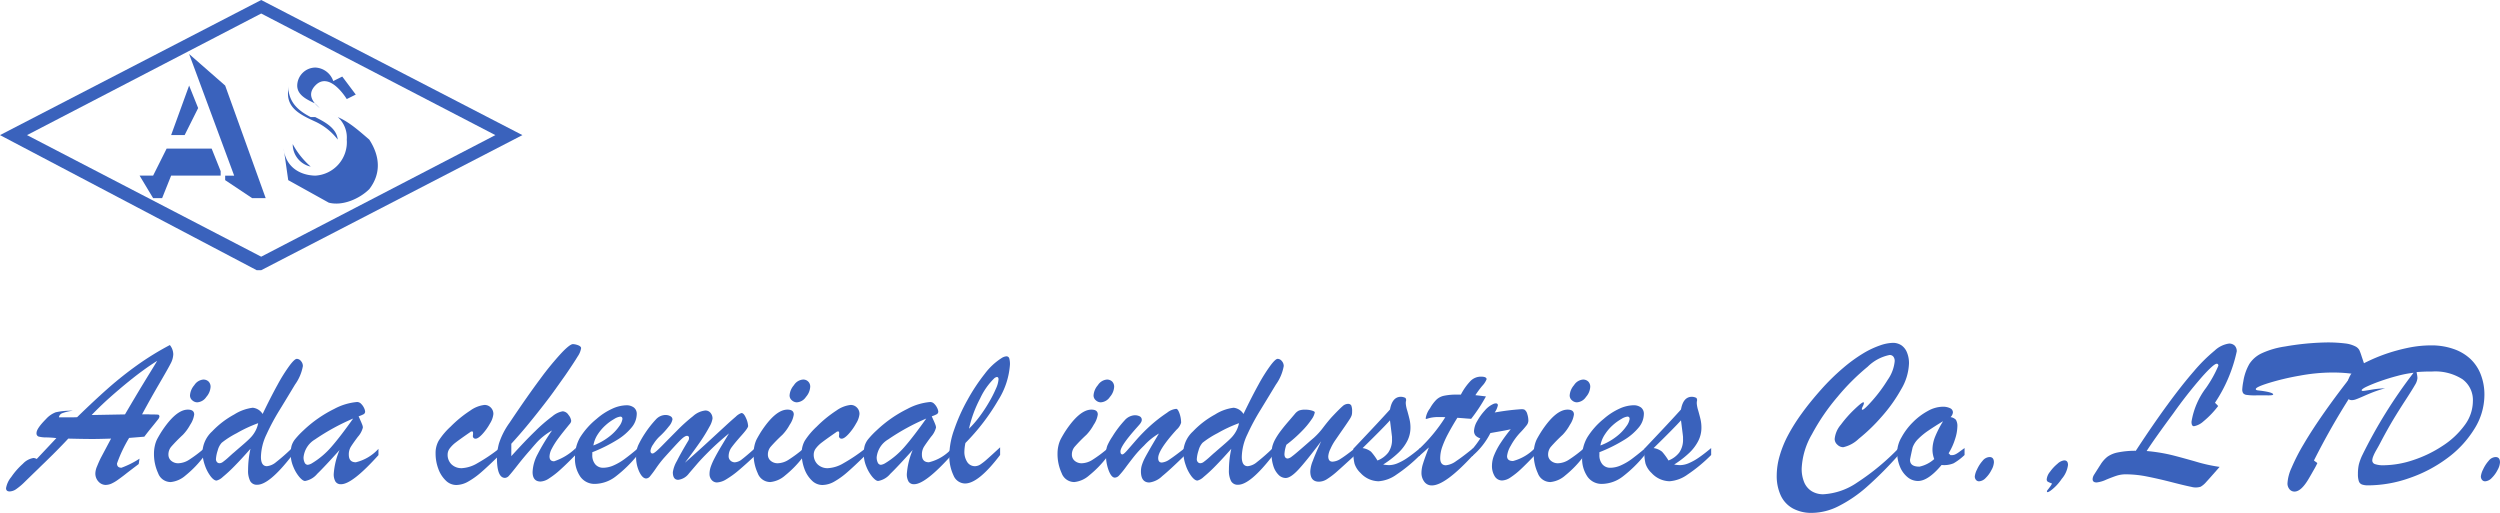 <svg xmlns="http://www.w3.org/2000/svg" width="593.341" height="121.727" viewBox="0 0 593.341 121.727">
  <g id="グループ_3481" data-name="グループ 3481" transform="translate(-62.5 -10526.07)">
    <g id="グループ_3485" data-name="グループ 3485" transform="translate(62.961 10604.543)">
      <g id="グループ_3486" data-name="グループ 3486" transform="translate(-435.633 -99.893)">
        <path id="パス_2057" data-name="パス 2057" d="M249.44,75.331q-2.943.093-4.319.093-2.109,0-5.836-.093-.782.852-1.915,2.011c-.753.78-1.464,1.492-2.135,2.149s-1.245,1.231-1.727,1.692-.881.846-1.19,1.159q-2.721,2.634-3.543,3.444a14.316,14.316,0,0,1-1.731,1.449,2.936,2.936,0,0,1-1.663.638c-.576,0-.863-.259-.863-.782a5.683,5.683,0,0,1,1.229-2.633,17.043,17.043,0,0,1,2.769-3.154,4.393,4.393,0,0,1,2.528-1.373,2,2,0,0,1,.758.237l4.661-4.955a22.336,22.336,0,0,0-2.308-.161,7.306,7.306,0,0,1-1.915-.208.784.784,0,0,1-.488-.844q0-1.053,2.258-3.32a5.924,5.924,0,0,1,2.3-1.595,16.633,16.633,0,0,1,4.117-.368,10.153,10.153,0,0,0-2.538.574,1.221,1.221,0,0,0-.821.994h2.88c.646,0,1.126-.019,1.437-.033q4.023-3.917,7.31-6.828a87.017,87.017,0,0,1,6.929-5.509,67.6,67.6,0,0,1,7.771-4.788,3.571,3.571,0,0,1,.813,2.205,5.047,5.047,0,0,1-.638,2.209q-.639,1.251-2.656,4.7t-4.111,7.325h1.138c.3,0,.638.021.957.035.931,0,1.5.019,1.705.045s.319.2.319.492a1.626,1.626,0,0,1-.383.7c-.253.319-.7.893-1.338,1.669s-1.26,1.562-1.865,2.369l-3.609.294a32.532,32.532,0,0,0-2.874,6.065c0,.671.356,1.009,1.06,1.009A21.031,21.031,0,0,0,256.2,80.09l-.2,1.278c-1.338,1.015-2.378,1.8-3.115,2.384s-1.39,1.054-1.935,1.441a8.673,8.673,0,0,1-1.493.854,3.537,3.537,0,0,1-1.357.278,2.328,2.328,0,0,1-1.6-.743,2.788,2.788,0,0,1-.782-2.114,4.652,4.652,0,0,1,.418-1.6q.411-1.035.891-1.991c.333-.622,1.134-2.135,2.417-4.549m-4.617-5.593,7.92-.146c.932-1.6,1.688-2.874,2.271-3.856s1.219-2.054,1.915-3.193,1.3-2.135,1.795-2.933,1.052-1.715,1.659-2.73q-1.765,1.108-3.6,2.454t-4.15,3.253q-2.3,1.916-4.09,3.537t-3.714,3.613Z" transform="translate(212.089 50.185)" fill="#3a62bc"/>
        <path id="パス_2058" data-name="パス 2058" d="M254.5,73.665v1.789a24.874,24.874,0,0,1-4.44,4.646,6.248,6.248,0,0,1-3.512,1.564,3.167,3.167,0,0,1-2.995-2.11,10.813,10.813,0,0,1-.982-4.619,8.226,8.226,0,0,1,.194-1.826,7.03,7.03,0,0,1,.463-1.437c.179-.375.513-.957,1.005-1.772q3.492-5.426,6.384-5.426c1,0,1.5.389,1.5,1.155a5.822,5.822,0,0,1-.957,2.448,10.817,10.817,0,0,1-1.733,2.38,37.947,37.947,0,0,0-2.794,2.855A2.849,2.849,0,0,0,246,75.15a1.87,1.87,0,0,0,.661,1.466,2.509,2.509,0,0,0,1.719.587,5.02,5.02,0,0,0,2.555-.846,31.2,31.2,0,0,0,3.568-2.693m-1.667-10.921a1.76,1.76,0,0,1-1.165-.469,1.488,1.488,0,0,1-.552-1.184,4.116,4.116,0,0,1,1.027-2.421,2.818,2.818,0,0,1,2.139-1.33,1.76,1.76,0,0,1,1.223.453A1.729,1.729,0,0,1,256,59.115a3.96,3.96,0,0,1-1.009,2.349,2.784,2.784,0,0,1-2.155,1.28" transform="translate(229.146 54.164)" fill="#3a62bc"/>
        <path id="パス_2059" data-name="パス 2059" d="M259.885,76.148q-2.144,2.439-3.831,4.15a33.945,33.945,0,0,1-2.761,2.553,3.314,3.314,0,0,1-1.457.846c-.42,0-.9-.344-1.429-1.035a9.409,9.409,0,0,1-1.354-2.618,9.712,9.712,0,0,1-.562-3.236,7.046,7.046,0,0,1,2.3-4.79,21.111,21.111,0,0,1,5.229-4.006,10.7,10.7,0,0,1,4.4-1.6,3.135,3.135,0,0,1,2.347,1.48q1.887-3.944,3.59-7.024a38.9,38.9,0,0,1,2.874-4.56c.768-1.007,1.318-1.5,1.643-1.5a1.308,1.308,0,0,1,.994.525,1.8,1.8,0,0,1,.453,1.188,10.767,10.767,0,0,1-1.865,4.389q-1.864,3.107-3.677,6.065a51.678,51.678,0,0,0-3.111,5.807,12.855,12.855,0,0,0-1.3,5.293c0,1.474.473,2.207,1.422,2.207a3.962,3.962,0,0,0,2.16-.957,45.1,45.1,0,0,0,3.7-3.244v1.781q-5.3,6.834-8.171,6.828a1.769,1.769,0,0,1-1.663-.877,5.367,5.367,0,0,1-.5-2.621,23.73,23.73,0,0,1,.568-5.052m1.822-6.065a32.334,32.334,0,0,0-5.107,2.382,21.114,21.114,0,0,0-3.537,2.26,4.255,4.255,0,0,0-.959,1.853,7.913,7.913,0,0,0-.414,2.048,1,1,0,0,0,.245.688.774.774,0,0,0,.611.274,1.418,1.418,0,0,0,.778-.294,15.413,15.413,0,0,0,1.4-1.161c.638-.576,1.054-.959,1.249-1.1.278-.253.893-.782,1.846-1.6s1.647-1.449,2.087-1.915a7.146,7.146,0,0,0,1.128-1.542,6.373,6.373,0,0,0,.673-1.877Z" transform="translate(234.736 51.78)" fill="#3a62bc"/>
        <path id="パス_2060" data-name="パス 2060" d="M262.359,66.748a29.569,29.569,0,0,1,7.228-5.027,14.02,14.02,0,0,1,5.426-1.643,1.34,1.34,0,0,1,.959.428,3.335,3.335,0,0,1,.7.988,2.423,2.423,0,0,1,.253.836.707.707,0,0,1-.342.64,7.247,7.247,0,0,1-1.2.5c.119.263.263.6.443,1s.319.741.418,1a2,2,0,0,1,.148.673,5.163,5.163,0,0,1-1.19,2.194c-.8,1.073-1.348,1.861-1.667,2.369a3.44,3.44,0,0,0-.478,1.867q0,1.811,1.665,1.81a10.61,10.61,0,0,0,5.369-3.191v1.49q-6.2,6.9-8.86,6.907a1.471,1.471,0,0,1-1.352-.638,3.453,3.453,0,0,1-.4-1.855,17.624,17.624,0,0,1,1.385-5.624q-3.573,3.982-5.315,5.663a4.814,4.814,0,0,1-2.872,1.686q-.539,0-1.349-.933a9,9,0,0,1-1.433-2.419,7.91,7.91,0,0,1-.64-3.08,7.232,7.232,0,0,1,.218-1.915,4.71,4.71,0,0,1,.856-1.595,20.2,20.2,0,0,1,2.032-2.127M274.091,64a52.376,52.376,0,0,0-9.076,4.972,5.562,5.562,0,0,0-2.7,4.212,2.732,2.732,0,0,0,.27,1.3.823.823,0,0,0,.735.5,2.588,2.588,0,0,0,.957-.348,19.174,19.174,0,0,0,4.7-3.977q2.135-2.45,5.114-6.666Z" transform="translate(244.902 56.752)" fill="#3a62bc"/>
        <path id="パス_2061" data-name="パス 2061" d="M292.01,70.808v1.628q-2.625,2.579-4.278,4.006a18.534,18.534,0,0,1-3.1,2.209,5.818,5.818,0,0,1-2.8.786,3.545,3.545,0,0,1-2.482-1.07,7.2,7.2,0,0,1-1.771-2.8,10.427,10.427,0,0,1-.638-3.668,5.881,5.881,0,0,1,.735-2.971,16.725,16.725,0,0,1,2.851-3.364,27.907,27.907,0,0,1,4.648-3.792,7.128,7.128,0,0,1,3.366-1.334,2.015,2.015,0,0,1,1.5.616,2.108,2.108,0,0,1,.615,1.55,5.2,5.2,0,0,1-.807,2.234,12.834,12.834,0,0,1-1.816,2.536c-.671.721-1.2,1.07-1.6,1.07a.6.6,0,0,1-.638-.687c0-.134.029-.253.035-.371s0-.229,0-.34c0-.2-.066-.319-.208-.319a.653.653,0,0,0-.5.185q-2.459,1.7-3.362,2.4a7.377,7.377,0,0,0-1.433,1.406A2.422,2.422,0,0,0,279.8,72.2a3.127,3.127,0,0,0,.928,2.343,3.378,3.378,0,0,0,2.433.9,8.062,8.062,0,0,0,3.712-1.182,40.092,40.092,0,0,0,5.14-3.454" transform="translate(261.612 57.09)" fill="#3a62bc"/>
        <path id="パス_2062" data-name="パス 2062" d="M303.162,77.669v1.544q-2.127,2.194-3.683,3.592a19.987,19.987,0,0,1-2.711,2.1,4.01,4.01,0,0,1-1.966.721q-1.916,0-1.915-2.264a9.708,9.708,0,0,1,1.19-4.214,48.193,48.193,0,0,1,3.426-5.643,15.046,15.046,0,0,0-2.089,1.414,13.938,13.938,0,0,0-1.742,1.663c-.513.576-.935,1.073-1.278,1.48q-1.6,1.8-3.071,3.683t-2,2.45a1.388,1.388,0,0,1-.98.566q-1.913,0-1.915-4.708a14.2,14.2,0,0,1,.463-3.407,17.431,17.431,0,0,1,2.5-4.934q4.294-6.412,7.341-10.489a68.839,68.839,0,0,1,5.06-6.161q2-2.094,2.7-2.05a3.91,3.91,0,0,1,1.383.344c.348.179.527.383.527.613a4.84,4.84,0,0,1-.844,2.015q-.837,1.4-2.888,4.393-2.234,3.153-3.164,4.436t-2.787,3.646c-1.235,1.577-2.363,2.971-3.388,4.2s-2.182,2.553-3.495,4v2.942q3.282-3.632,5.682-5.949a36.444,36.444,0,0,1,4.07-3.512,5.154,5.154,0,0,1,2.448-1.184,1.758,1.758,0,0,1,1.375.865,2.646,2.646,0,0,1,.638,1.414,1.22,1.22,0,0,1-.245.6q-1.741,2.1-2.767,3.483A18.07,18.07,0,0,0,297.46,77.8a4.306,4.306,0,0,0-.558,1.869c0,.764.364,1.149,1.091,1.151a13.576,13.576,0,0,0,5.169-3.15" transform="translate(268.689 50.08)" fill="#3a62bc"/>
        <path id="パス_2063" data-name="パス 2063" d="M298.067,71.621v.613a3.314,3.314,0,0,0,.708,2.26,2.4,2.4,0,0,0,1.875.815,6.235,6.235,0,0,0,2.5-.57,13.518,13.518,0,0,0,2.571-1.5c.862-.64,1.914-1.457,3.133-2.5v1.492a30.452,30.452,0,0,1-5.211,5.126,8.293,8.293,0,0,1-4.938,1.781,4.118,4.118,0,0,1-3.471-1.7,7.55,7.55,0,0,1-1.276-4.638,9.221,9.221,0,0,1,1.2-4.677A17.921,17.921,0,0,1,299.1,63.7a15,15,0,0,1,3.712-2.407,8.379,8.379,0,0,1,3.294-.811,2.893,2.893,0,0,1,1.832.533,1.881,1.881,0,0,1,.677,1.581,5.093,5.093,0,0,1-1.159,3.08,13.446,13.446,0,0,1-3.535,3.041,36.594,36.594,0,0,1-5.851,2.905m.245-1.6a14.151,14.151,0,0,0,3.812-2.139,10.852,10.852,0,0,0,2.339-2.442,3.85,3.85,0,0,0,.755-1.7c0-.377-.173-.57-.521-.57a3.592,3.592,0,0,0-1.447.57,11.632,11.632,0,0,0-2.026,1.468,10.837,10.837,0,0,0-1.845,2.141,6.713,6.713,0,0,0-1.056,2.678Z" transform="translate(277.679 57.127)" fill="#3a62bc"/>
        <path id="パス_2064" data-name="パス 2064" d="M313.009,73.51q3.381-3,5.8-5.229t3.811-3.51c.924-.854,1.731-1.581,2.437-2.172a3.6,3.6,0,0,1,1.346-.881c.377-.019.739.373,1.083,1.169a5.215,5.215,0,0,1,.517,1.915q0,.47-1.546,2.2c-1.031,1.155-1.8,2.081-2.308,2.767a3.576,3.576,0,0,0-.768,2.17,1.376,1.376,0,0,0,.44,1.073,1.493,1.493,0,0,0,1.048.4,3.035,3.035,0,0,0,1.694-.733q.983-.747,3.108-2.633V71.8c-1.422,1.348-2.715,2.5-3.866,3.479a21.7,21.7,0,0,1-3.026,2.19,4.614,4.614,0,0,1-2.143.721,1.618,1.618,0,0,1-1.276-.574,2.071,2.071,0,0,1-.515-1.439,5.313,5.313,0,0,1,.288-1.7,15,15,0,0,1,.9-2.036q.61-1.187,1.6-2.843t1.826-3.043c-1.665,1.367-3.135,2.676-4.422,3.942s-2.343,2.367-3.154,3.312l-1.916,2.234a3.727,3.727,0,0,1-2.553,1.525q-1.278,0-1.276-1.816a7.375,7.375,0,0,1,.957-2.649q.957-1.916,2.73-4.858a1.055,1.055,0,0,0,.146-.616.437.437,0,0,0-.375-.492.392.392,0,0,0-.117,0c-.36,0-.877.344-1.554,1.019s-1.991,2.106-3.94,4.27a26.962,26.962,0,0,0-1.826,2.373q-.68,1.015-1.459,1.962a1.232,1.232,0,0,1-.885.488c-.589,0-1.132-.527-1.639-1.573a8.37,8.37,0,0,1-.764-3.668,6.347,6.347,0,0,1,.508-2.641,22.213,22.213,0,0,1,1.552-2.748,24.49,24.49,0,0,1,2.682-3.423,3.148,3.148,0,0,1,2.194-1.017,2.4,2.4,0,0,1,1.2.284.866.866,0,0,1,.5.778,3.636,3.636,0,0,1-.9,1.7,18.12,18.12,0,0,1-2.262,2.437,9.381,9.381,0,0,0-1.4,1.766,3.406,3.406,0,0,0-.657,1.515c0,.443.169.661.509.661q.423,0,2.118-1.723t3.712-3.757a39.383,39.383,0,0,1,3.757-3.378,5.209,5.209,0,0,1,2.936-1.348,1.546,1.546,0,0,1,1.214.558,2.031,2.031,0,0,1,.478,1.363A5.477,5.477,0,0,1,318.806,65a37.687,37.687,0,0,1-2.149,3.51q-1.418,2.056-3.648,5" transform="translate(284.725 57.731)" fill="#3a62bc"/>
        <path id="パス_2065" data-name="パス 2065" d="M327.687,73.666v1.789a24.988,24.988,0,0,1-4.449,4.646,6.243,6.243,0,0,1-3.512,1.563,3.176,3.176,0,0,1-2.995-2.11,10.815,10.815,0,0,1-.98-4.619,8.462,8.462,0,0,1,.195-1.826,6.915,6.915,0,0,1,.463-1.437c.179-.375.515-.957,1-1.772q3.492-5.426,6.384-5.426c1,0,1.5.389,1.5,1.155a5.781,5.781,0,0,1-.976,2.448,10.962,10.962,0,0,1-1.731,2.38,38.746,38.746,0,0,0-2.8,2.855,2.872,2.872,0,0,0-.638,1.838,1.87,1.87,0,0,0,.661,1.466,2.5,2.5,0,0,0,1.721.587,5,5,0,0,0,2.553-.846,30.9,30.9,0,0,0,3.6-2.693M326.02,62.744a1.754,1.754,0,0,1-1.169-.469,1.488,1.488,0,0,1-.554-1.184,4.123,4.123,0,0,1,1.033-2.421,2.8,2.8,0,0,1,2.139-1.33,1.63,1.63,0,0,1,1.721,1.536,1.38,1.38,0,0,1,0,.239,3.962,3.962,0,0,1-1.011,2.349,2.779,2.779,0,0,1-2.155,1.28" transform="translate(298.272 54.163)" fill="#3a62bc"/>
        <path id="パス_2066" data-name="パス 2066" d="M336.688,70.808v1.628q-2.625,2.579-4.28,4.006a18.377,18.377,0,0,1-3.088,2.209,5.819,5.819,0,0,1-2.808.786,3.552,3.552,0,0,1-2.481-1.07,7.227,7.227,0,0,1-1.772-2.8,10.569,10.569,0,0,1-.638-3.668,5.9,5.9,0,0,1,.741-2.971,17.249,17.249,0,0,1,2.847-3.364,28.372,28.372,0,0,1,4.651-3.792,7.157,7.157,0,0,1,3.374-1.334,2,2,0,0,1,1.493.616,2.091,2.091,0,0,1,.613,1.55,5.15,5.15,0,0,1-.807,2.234,12.569,12.569,0,0,1-1.816,2.536c-.667.721-1.2,1.07-1.6,1.07a.6.6,0,0,1-.638-.686c.019-.134.031-.253.037-.371s0-.229,0-.34c0-.2-.072-.319-.212-.319a.655.655,0,0,0-.5.185q-2.456,1.7-3.358,2.4a7.186,7.186,0,0,0-1.437,1.406,2.431,2.431,0,0,0-.527,1.484,3.136,3.136,0,0,0,.93,2.343,3.371,3.371,0,0,0,2.427.9,8.068,8.068,0,0,0,3.718-1.182,39.98,39.98,0,0,0,5.13-3.454" transform="translate(303.817 57.09)" fill="#3a62bc"/>
        <path id="パス_2067" data-name="パス 2067" d="M332.315,66.748a29.64,29.64,0,0,1,7.224-5.027,14.021,14.021,0,0,1,5.426-1.643,1.352,1.352,0,0,1,.959.428,3.38,3.38,0,0,1,.7.988,2.447,2.447,0,0,1,.259.836.714.714,0,0,1-.346.64,7.416,7.416,0,0,1-1.2.5c.117.263.259.6.445,1s.319.741.414,1a1.953,1.953,0,0,1,.15.673,5.16,5.16,0,0,1-1.19,2.194q-1.187,1.6-1.67,2.369A3.439,3.439,0,0,0,343,72.57q0,1.811,1.667,1.81a10.627,10.627,0,0,0,5.369-3.191v1.49q-6.2,6.9-8.862,6.907a1.462,1.462,0,0,1-1.35-.638,3.455,3.455,0,0,1-.4-1.855,17.751,17.751,0,0,1,1.388-5.624q-3.576,3.982-5.323,5.663a4.79,4.79,0,0,1-2.872,1.686q-.534,0-1.35-.933a9.151,9.151,0,0,1-1.431-2.419,7.836,7.836,0,0,1-.638-3.08,7.137,7.137,0,0,1,.218-1.915,4.638,4.638,0,0,1,.856-1.595,20.281,20.281,0,0,1,2.042-2.127M344.043,64a52.274,52.274,0,0,0-9.072,4.972,5.561,5.561,0,0,0-2.707,4.212,2.806,2.806,0,0,0,.27,1.3.828.828,0,0,0,.739.5,2.6,2.6,0,0,0,.957-.348,19.214,19.214,0,0,0,4.7-3.977q2.126-2.45,5.11-6.666Z" transform="translate(310.976 56.752)" fill="#3a62bc"/>
        <path id="パス_2068" data-name="パス 2068" d="M351.7,76.106v1.807q-5.122,6.77-8.329,6.773a3.015,3.015,0,0,1-2.732-1.914,10.714,10.714,0,0,1-.992-5,18.83,18.83,0,0,1,1.178-5.954,42.663,42.663,0,0,1,3.146-6.993,44.525,44.525,0,0,1,4.094-6.184A15.176,15.176,0,0,1,352,54.952a2.5,2.5,0,0,1,1.163-.447.683.683,0,0,1,.7.457,4.853,4.853,0,0,1,.169,1.552,18.1,18.1,0,0,1-2.787,8.4,50.515,50.515,0,0,1-7.779,10.157,11.324,11.324,0,0,0-.247,1.966,4.4,4.4,0,0,0,.677,2.555,2.161,2.161,0,0,0,1.89.986,2.5,2.5,0,0,0,1.328-.478,13.252,13.252,0,0,0,1.5-1.192q.79-.688,3.08-2.8m-7.38-4.424a24.3,24.3,0,0,0,2.479-2.847,35.255,35.255,0,0,0,2.258-3.417,28.421,28.421,0,0,0,1.663-3.261,6.344,6.344,0,0,0,.61-2.184c0-.377-.134-.566-.4-.566a1.465,1.465,0,0,0-.568.266,16.094,16.094,0,0,0-3.378,4.788,28.562,28.562,0,0,0-2.664,7.22Z" transform="translate(320.836 51.485)" fill="#3a62bc"/>
        <path id="パス_2069" data-name="パス 2069" d="M364.789,73.665v1.789a25.184,25.184,0,0,1-4.451,4.646,6.236,6.236,0,0,1-3.51,1.564,3.192,3.192,0,0,1-3-2.11,10.84,10.84,0,0,1-.982-4.619,8.238,8.238,0,0,1,.194-1.826,7.075,7.075,0,0,1,.473-1.437c.179-.375.507-.957,1-1.772Q358,64.474,360.9,64.474c1,0,1.5.389,1.5,1.155a5.772,5.772,0,0,1-.976,2.448,11.079,11.079,0,0,1-1.731,2.38,37.992,37.992,0,0,0-2.8,2.855,2.85,2.85,0,0,0-.638,1.838,1.876,1.876,0,0,0,.657,1.466,2.5,2.5,0,0,0,1.721.587,5.019,5.019,0,0,0,2.553-.846,30.936,30.936,0,0,0,3.6-2.693m-1.67-10.921a1.736,1.736,0,0,1-1.163-.469,1.49,1.49,0,0,1-.558-1.184,4.145,4.145,0,0,1,1.031-2.421,2.827,2.827,0,0,1,2.139-1.33,1.766,1.766,0,0,1,1.229.453,1.732,1.732,0,0,1,.488,1.322,3.96,3.96,0,0,1-1.007,2.349A2.778,2.778,0,0,1,363.119,62.743Z" transform="translate(333.316 54.164)" fill="#3a62bc"/>
        <path id="パス_2070" data-name="パス 2070" d="M375.5,65.867q-4.352,4.819-4.35,6.723c0,.708.29,1.064.867,1.064a3.79,3.79,0,0,0,1.861-.755q1.146-.75,3.588-2.662v1.7q-3.491,3.422-5.354,4.937a5.417,5.417,0,0,1-3.047,1.517q-2.01,0-2.009-2.652A4.957,4.957,0,0,1,367.3,74.2a10.442,10.442,0,0,1,.669-1.6c.288-.556.729-1.334,1.318-2.363s1.278-2.18,2.038-3.473a15.156,15.156,0,0,0-3.512,2.845,26.929,26.929,0,0,0-2.314,2.509q-.957,1.2-2.034,2.647a20.31,20.31,0,0,1-1.6,1.962,1.429,1.429,0,0,1-1.011.508c-.519,0-1-.552-1.437-1.653a10.338,10.338,0,0,1-.657-3.831,5.807,5.807,0,0,1,.319-2.11,13.813,13.813,0,0,1,1.208-2.166,24.261,24.261,0,0,1,2.9-3.831,3.442,3.442,0,0,1,2.341-1.213,2.553,2.553,0,0,1,1.25.264.911.911,0,0,1,.477.836,1.065,1.065,0,0,1-.148.521,2.6,2.6,0,0,1-.319.488c-.121.144-.373.441-.762.869q-3.833,4.311-3.831,5.6c0,.478.154.718.463.718q.291,0,1.134-.957c.562-.638,1.276-1.462,2.172-2.493a40.788,40.788,0,0,1,3.158-3.22,34.369,34.369,0,0,1,4.15-3.234,4.1,4.1,0,0,1,2.164-.91c.259,0,.513.364.772,1.081a6.666,6.666,0,0,1,.383,2.2,3.544,3.544,0,0,1-1.095,1.672" transform="translate(338.902 57.543)" fill="#3a62bc"/>
        <path id="パス_2071" data-name="パス 2071" d="M379.593,76.148c-1.429,1.628-2.713,3.012-3.831,4.15A34.265,34.265,0,0,1,373,82.851a3.326,3.326,0,0,1-1.449.846q-.636,0-1.433-1.035a9.207,9.207,0,0,1-1.35-2.618,9.519,9.519,0,0,1-.568-3.236,7.015,7.015,0,0,1,2.3-4.79,21.232,21.232,0,0,1,5.227-4.006,10.685,10.685,0,0,1,4.4-1.6,3.149,3.149,0,0,1,2.349,1.48q1.89-3.944,3.588-7.024a39.474,39.474,0,0,1,2.874-4.56c.768-1.007,1.316-1.5,1.639-1.5a1.3,1.3,0,0,1,1,.525,1.788,1.788,0,0,1,.451,1.188,10.768,10.768,0,0,1-1.857,4.389q-1.876,3.107-3.685,6.065a51.7,51.7,0,0,0-3.111,5.807,12.852,12.852,0,0,0-1.3,5.293c0,1.474.474,2.207,1.419,2.207a3.956,3.956,0,0,0,2.16-.957,44.806,44.806,0,0,0,3.7-3.244v1.781q-5.3,6.834-8.166,6.828a1.769,1.769,0,0,1-1.663-.877,5.368,5.368,0,0,1-.506-2.621,24,24,0,0,1,.566-5.052m1.826-6.065a32.062,32.062,0,0,0-5.106,2.382,21.437,21.437,0,0,0-3.538,2.26,4.322,4.322,0,0,0-.959,1.853,7.833,7.833,0,0,0-.41,2.048.993.993,0,0,0,.241.688.763.763,0,0,0,.6.274,1.4,1.4,0,0,0,.778-.294,16.378,16.378,0,0,0,1.408-1.161c.638-.576,1.05-.959,1.245-1.1.278-.253.891-.782,1.842-1.6s1.647-1.449,2.092-1.915a7.191,7.191,0,0,0,1.126-1.542,6.569,6.569,0,0,0,.677-1.877Z" transform="translate(347.82 51.78)" fill="#3a62bc"/>
        <path id="パス_2072" data-name="パス 2072" d="M390.725,69.219q-3.541,4.714-5.391,6.7c-1.237,1.328-2.236,1.986-3.02,1.986a2.383,2.383,0,0,1-1.711-.778,5.016,5.016,0,0,1-1.209-2.089,9.057,9.057,0,0,1-.426-2.818,8.106,8.106,0,0,1,.177-1.775,7.293,7.293,0,0,1,.7-1.731A16.574,16.574,0,0,1,381.2,66.66c.562-.741,1.245-1.575,2.061-2.507L384.5,62.7a2.764,2.764,0,0,1,.978-.8,4.15,4.15,0,0,1,1.55-.21,5.263,5.263,0,0,1,1.5.21c.473.138.7.284.7.428a3.994,3.994,0,0,1-.714,1.6,19.07,19.07,0,0,1-2.322,2.818,31.938,31.938,0,0,1-3.7,3.267,7.812,7.812,0,0,0-.463,2.211c0,.706.272,1.06.8,1.06a2.109,2.109,0,0,0,.984-.5c.453-.319,1.219-.978,2.308-1.915s2.052-1.8,2.923-2.536a17.329,17.329,0,0,0,2.234-2.479c.84-1.1,1.527-1.915,2.05-2.487q1.814-1.914,2.477-2.479a1.969,1.969,0,0,1,1.278-.576.85.85,0,0,1,.8.371,3.578,3.578,0,0,1,.2,1.488,3.028,3.028,0,0,1-.093.836,4.267,4.267,0,0,1-.4.817c-.2.319-.62.957-1.235,1.845s-1.361,1.962-2.207,3.191a12.27,12.27,0,0,0-1.206,2.143,4.925,4.925,0,0,0-.517,1.748c0,.85.338,1.278,1.009,1.278a3.774,3.774,0,0,0,1.937-.683q1.109-.688,3.388-2.477V72.5q-2.873,2.652-4.243,3.856a18.109,18.109,0,0,1-2.38,1.816,3.646,3.646,0,0,1-1.915.613c-1.377,0-2.06-.813-2.06-2.454a7.437,7.437,0,0,1,.609-2.514q.581-1.6,1.964-4.6" transform="translate(357.99 56.959)" fill="#3a62bc"/>
        <path id="パス_2073" data-name="パス 2073" d="M388.948,72.374v-.593q6.324-6.662,8.708-9.329c.366-2.011,1.223-3.01,2.6-3.01a2.467,2.467,0,0,1,1.1.292l.146.469a2.684,2.684,0,0,0-.105.826,7.579,7.579,0,0,0,.36,1.725q.356,1.257.552,2.12a8.383,8.383,0,0,1,.2,1.933,6.921,6.921,0,0,1-.737,3.088,10.533,10.533,0,0,1-2.137,2.841,23.214,23.214,0,0,1-3.6,2.779,9.169,9.169,0,0,0,1.4.148,5.565,5.565,0,0,0,2.166-.507,12.949,12.949,0,0,0,2.372-1.352q1.219-.84,2.837-2.192v1.647a36.364,36.364,0,0,1-5.618,4.65,8.285,8.285,0,0,1-4.265,1.581,5.935,5.935,0,0,1-4.265-1.966,5.285,5.285,0,0,1-1.435-2.234,12.227,12.227,0,0,1-.286-2.915m9.149-3.767-.441-3.574q-1.522,1.709-6.5,6.585a4.118,4.118,0,0,1,2.009.861,13.314,13.314,0,0,1,1.519,2.085,5.925,5.925,0,0,0,2.553-1.88,5.232,5.232,0,0,0,.9-3.246V69a2.687,2.687,0,0,0-.045-.385Z" transform="translate(367.416 56.151)" fill="#3a62bc"/>
        <path id="パス_2074" data-name="パス 2074" d="M405.853,61.242h1.06a13.744,13.744,0,0,1,2.353-3.3,3.486,3.486,0,0,1,2.4-.959c.9,0,1.348.2,1.348.616a4.9,4.9,0,0,1-1.06,1.6,22.444,22.444,0,0,0-1.6,2.18c.558.066,1.05.124,1.488.173l1.017.124a38.646,38.646,0,0,1-3.51,5.321l-1.153-.086-.957-.078c-.319-.021-.71-.054-1.165-.082q-1.322,2.132-2.219,3.829a22.035,22.035,0,0,0-1.373,3.084,8.169,8.169,0,0,0-.477,2.653c0,1.128.451,1.7,1.348,1.7a4.9,4.9,0,0,0,2.444-1c1-.657,2.351-1.676,4.029-3.049V75.6q-6.621,7.208-9.8,7.2a2.148,2.148,0,0,1-1.787-.863,3.448,3.448,0,0,1-.682-2.207,7.3,7.3,0,0,1,.389-2.161q.376-1.251,1.367-3.78c-.231.193-.445.383-.655.572l-.564.515-.556.488c-.194.171-.4.348-.593.529V74.2a38.375,38.375,0,0,0,6.266-7.584c-.249-.023-.479-.035-.7-.039s-.469,0-.762,0a8.826,8.826,0,0,0-2.168.2c-.2.051-.385.1-.562.159a1.5,1.5,0,0,1-.358.086c-.066,0-.1-.051-.1-.146a5.148,5.148,0,0,1,1.015-2.367,9.1,9.1,0,0,1,1.542-2.075,3.764,3.764,0,0,1,1.775-.912,14.1,14.1,0,0,1,2.942-.278" transform="translate(374.982 53.828)" fill="#3a62bc"/>
        <path id="パス_2075" data-name="パス 2075" d="M403.421,72.82v-1.6a23.54,23.54,0,0,0,2-2.674,2.621,2.621,0,0,1-1.135-.667,1.68,1.68,0,0,1-.362-1.177,5.055,5.055,0,0,1,.737-2.234,13.035,13.035,0,0,1,1.814-2.528,5.71,5.71,0,0,1,1.962-1.523,1.455,1.455,0,0,1,.655-.171.422.422,0,0,1,.484.469,4.7,4.7,0,0,1-.753,1.692,57.4,57.4,0,0,1,6.341-.786,1.906,1.906,0,0,1,.71.1,1.751,1.751,0,0,1,.682,1.035,5.187,5.187,0,0,1,.263,1.616,1.89,1.89,0,0,1-.451,1.116,21.068,21.068,0,0,1-1.544,1.756,14.717,14.717,0,0,0-2.182,3.043,6.086,6.086,0,0,0-.881,2.479c0,.77.48,1.155,1.418,1.155a11.162,11.162,0,0,0,5.184-3.045v1.645q-2.024,2.124-3.339,3.351a18.43,18.43,0,0,1-2.445,1.949,3.828,3.828,0,0,1-2,.721,2.047,2.047,0,0,1-1.711-.939,4.623,4.623,0,0,1-.682-2.736,6.576,6.576,0,0,1,.538-2.4,16.513,16.513,0,0,1,1.575-2.927,35.865,35.865,0,0,1,2.335-3.154c-.459.1-.957.2-1.544.319l-1.814.319c-.638.111-1.12.2-1.468.264a17.6,17.6,0,0,1-4.395,5.533" transform="translate(381.091 56.914)" fill="#3a62bc"/>
        <path id="パス_2076" data-name="パス 2076" d="M422.885,73.665v1.789a24.822,24.822,0,0,1-4.442,4.646,6.25,6.25,0,0,1-3.51,1.564,3.167,3.167,0,0,1-2.995-2.11,10.837,10.837,0,0,1-.976-4.619,8.334,8.334,0,0,1,.191-1.826,7.126,7.126,0,0,1,.463-1.437c.179-.375.513-.957,1.009-1.772q3.477-5.426,6.384-5.426c1,0,1.5.389,1.5,1.155a5.858,5.858,0,0,1-.957,2.448,11.035,11.035,0,0,1-1.731,2.38,38.781,38.781,0,0,0-2.8,2.855,2.889,2.889,0,0,0-.64,1.838,1.874,1.874,0,0,0,.671,1.466,2.492,2.492,0,0,0,1.717.587,5.02,5.02,0,0,0,2.553-.846,31.131,31.131,0,0,0,3.561-2.693m-1.671-10.921a1.76,1.76,0,0,1-1.163-.469,1.494,1.494,0,0,1-.548-1.184,4.137,4.137,0,0,1,1.029-2.421,2.8,2.8,0,0,1,2.135-1.33,1.757,1.757,0,0,1,1.225.453,1.731,1.731,0,0,1,.488,1.322,3.934,3.934,0,0,1-1.008,2.349,2.787,2.787,0,0,1-2.162,1.28Z" transform="translate(388.214 54.164)" fill="#3a62bc"/>
        <path id="パス_2077" data-name="パス 2077" d="M420.976,71.621v.613a3.267,3.267,0,0,0,.716,2.26,2.386,2.386,0,0,0,1.875.815,6.238,6.238,0,0,0,2.5-.57,13.607,13.607,0,0,0,2.575-1.5c.85-.64,1.9-1.457,3.129-2.5v1.492a30.6,30.6,0,0,1-5.212,5.126,8.293,8.293,0,0,1-4.939,1.781,4.092,4.092,0,0,1-3.463-1.7,7.5,7.5,0,0,1-1.276-4.638,9.2,9.2,0,0,1,1.206-4.677,17.666,17.666,0,0,1,3.932-4.43,15.153,15.153,0,0,1,3.707-2.407,8.4,8.4,0,0,1,3.3-.811,2.9,2.9,0,0,1,1.832.533,1.886,1.886,0,0,1,.671,1.581,5.113,5.113,0,0,1-1.155,3.08,13.521,13.521,0,0,1-3.537,3.041,36.144,36.144,0,0,1-5.856,2.905m.243-1.6a14.128,14.128,0,0,0,3.831-2.139,10.8,10.8,0,0,0,2.335-2.442,3.806,3.806,0,0,0,.757-1.7c0-.377-.171-.57-.518-.57a3.571,3.571,0,0,0-1.445.57,11.575,11.575,0,0,0-2.03,1.468,10.526,10.526,0,0,0-1.842,2.141,6.815,6.815,0,0,0-1.095,2.678Z" transform="translate(393.792 57.128)" fill="#3a62bc"/>
        <path id="パス_2078" data-name="パス 2078" d="M424.462,72.374v-.593q6.327-6.662,8.708-9.329c.358-2.011,1.221-3.01,2.594-3.01a2.435,2.435,0,0,1,1.1.292l.144.469a2.9,2.9,0,0,0-.092.826,7.6,7.6,0,0,0,.356,1.725c.233.838.422,1.544.552,2.12a8.964,8.964,0,0,1,.193,1.933,6.844,6.844,0,0,1-.735,3.088,10.441,10.441,0,0,1-2.131,2.841,23.008,23.008,0,0,1-3.6,2.779,9.07,9.07,0,0,0,1.393.148,5.569,5.569,0,0,0,2.174-.507A13.469,13.469,0,0,0,437.5,73.8q1.216-.84,2.831-2.192v1.647a36.455,36.455,0,0,1-5.618,4.65,8.3,8.3,0,0,1-4.261,1.581,5.952,5.952,0,0,1-4.273-1.966,5.3,5.3,0,0,1-1.433-2.234,11.851,11.851,0,0,1-.28-2.915m9.151-3.767-.447-3.574q-1.523,1.709-6.5,6.585a4.105,4.105,0,0,1,2.01.861,13.311,13.311,0,0,1,1.519,2.085,5.96,5.96,0,0,0,2.553-1.88,5.285,5.285,0,0,0,.9-3.246V69a3.327,3.327,0,0,0-.039-.385Z" transform="translate(400.963 56.151)" fill="#3a62bc"/>
        <path id="パス_2079" data-name="パス 2079" d="M469.612,77.785v1.6a86.636,86.636,0,0,1-7.555,7.609,31.71,31.71,0,0,1-6.721,4.607,14.279,14.279,0,0,1-6.342,1.614,9.219,9.219,0,0,1-4.541-1.052,6.749,6.749,0,0,1-2.872-3.08,10.946,10.946,0,0,1-.957-4.79,16.821,16.821,0,0,1,.7-4.628,25.29,25.29,0,0,1,2.015-4.937,43.531,43.531,0,0,1,3.246-5.14c1.276-1.772,2.791-3.629,4.514-5.577a52.491,52.491,0,0,1,5.321-5.219,36.353,36.353,0,0,1,4.745-3.446,21.056,21.056,0,0,1,3.953-1.869,9.923,9.923,0,0,1,3.03-.615,3.6,3.6,0,0,1,2.079.589,3.742,3.742,0,0,1,1.318,1.715,6.637,6.637,0,0,1,.469,2.6,12.928,12.928,0,0,1-1.88,6.155,36.381,36.381,0,0,1-4.689,6.553,41.57,41.57,0,0,1-5.358,5.155,7.678,7.678,0,0,1-3.673,2,2,2,0,0,1-1.4-.6,1.805,1.805,0,0,1-.638-1.357,6.082,6.082,0,0,1,1.472-3.391,27.886,27.886,0,0,1,3.224-3.646q1.741-1.657,2.081-1.657c.119,0,.173.051.173.144a2.116,2.116,0,0,1-.253.76,2.291,2.291,0,0,0-.255.669c0,.124.045.192.144.192.276,0,1.072-.737,2.394-2.234a35.33,35.33,0,0,0,3.623-4.9,9.153,9.153,0,0,0,1.643-4.4,1.683,1.683,0,0,0-.319-1.081,1.09,1.09,0,0,0-.912-.383,10.311,10.311,0,0,0-5.19,2.787,52.93,52.93,0,0,0-7.119,7.1,50.249,50.249,0,0,0-6.091,8.9,17.755,17.755,0,0,0-2.442,8.076,8.313,8.313,0,0,0,.6,3.364,4.583,4.583,0,0,0,1.756,2.087,5.166,5.166,0,0,0,2.793.735,15.7,15.7,0,0,0,8.028-2.787,56.3,56.3,0,0,0,9.886-8.2" transform="translate(416.231 49.93)" fill="#3a62bc"/>
        <path id="パス_2080" data-name="パス 2080" d="M471.317,70.462v1.653a13.318,13.318,0,0,1-2.613,1.974,5.879,5.879,0,0,1-2.839.393q-3.171,3.789-5.585,3.8a3.875,3.875,0,0,1-2.491-.906,6.222,6.222,0,0,1-1.8-2.477,8.908,8.908,0,0,1-.671-3.512,7.357,7.357,0,0,1,1.044-3.479,15.463,15.463,0,0,1,2.687-3.565,15.141,15.141,0,0,1,3.538-2.67,7.454,7.454,0,0,1,3.5-1.015,3.837,3.837,0,0,1,1.807.356,1.084,1.084,0,0,1,.661.986,1.815,1.815,0,0,1-.566,1.126,2.145,2.145,0,0,1,1.278.638,2.89,2.89,0,0,1,.34,1.647,10.186,10.186,0,0,1-.554,2.954,14.658,14.658,0,0,1-1.521,3.345l.447.434h.37a1.765,1.765,0,0,0,.825-.206,5.026,5.026,0,0,0,.723-.441Zm-5.076-6.384q-2.024,1.225-3.467,2.209a16.463,16.463,0,0,0-2.45,2,5.439,5.439,0,0,0-1.338,2.04q-.61,2.724-.613,2.952c0,1.073.743,1.6,2.234,1.6a7.664,7.664,0,0,0,3.51-1.8,6.423,6.423,0,0,1-.418-2.2,8.428,8.428,0,0,1,.64-3.135,25.449,25.449,0,0,1,1.9-3.679Z" transform="translate(430.117 57.293)" fill="#3a62bc"/>
        <path id="パス_2081" data-name="パス 2081" d="M465.8,72.554a.915.915,0,0,1-.708-.319,1.259,1.259,0,0,1-.292-.891,4.82,4.82,0,0,1,.527-1.6,8.09,8.09,0,0,1,1.314-2.05,2.241,2.241,0,0,1,1.647-.9q1.047,0,1.048,1.26a4.18,4.18,0,0,1-.566,1.787,6.988,6.988,0,0,1-1.385,1.916,2.365,2.365,0,0,1-1.587.8" transform="translate(439.066 63.098)" fill="#3a62bc"/>
        <path id="パス_2082" data-name="パス 2082" d="M474.836,72.7a7.8,7.8,0,0,1-1.025-.441.677.677,0,0,1-.233-.609,3.324,3.324,0,0,1,.781-1.74,9.725,9.725,0,0,1,1.76-1.892,2.843,2.843,0,0,1,1.6-.817c.609,0,.908.366.908,1.095a6.3,6.3,0,0,1-1.49,3.3,11.233,11.233,0,0,1-2.7,2.837c-.545.364-.811.4-.811.146a.5.5,0,0,1,.134-.319c.086-.105.255-.319.49-.638a5.494,5.494,0,0,0,.591-.926" transform="translate(447.358 63.481)" fill="#3a62bc"/>
        <path id="パス_2083" data-name="パス 2083" d="M508.216,66.992l.76.772a21.794,21.794,0,0,1-3.512,3.658,4.563,4.563,0,0,1-2.234,1.14c-.389,0-.587-.348-.587-1.05a17.978,17.978,0,0,1,3.46-8.059,28.557,28.557,0,0,0,2.919-5.249c0-.319-.134-.469-.393-.469-.461,0-1.616,1.021-3.464,3.08a108.779,108.779,0,0,0-6.837,8.695Q493.71,75.764,492,78.448a41.152,41.152,0,0,1,5.357.821c1.4.319,3.421.879,6.087,1.628a38.126,38.126,0,0,0,5.871,1.318q-2.3,2.631-3.17,3.572a5.014,5.014,0,0,1-1.338,1.14,3.9,3.9,0,0,1-2.184.033c-.957-.193-2.489-.552-4.587-1.093s-4.051-.99-5.869-1.35a26.268,26.268,0,0,0-4.994-.537,7.2,7.2,0,0,0-2.192.294c-.617.194-1.466.513-2.555.957a7.227,7.227,0,0,1-2.295.677c-.638,0-.957-.259-.957-.788a2.15,2.15,0,0,1,.319-1c.546-.865,1.066-1.688,1.573-2.47a7.132,7.132,0,0,1,1.618-1.84,6.406,6.406,0,0,1,2.472-1.025,20.824,20.824,0,0,1,4.268-.395q4-6.117,7.46-10.853t6.289-7.981a38.609,38.609,0,0,1,4.959-4.936,6.293,6.293,0,0,1,3.388-1.672,1.862,1.862,0,0,1,1.373.486,1.882,1.882,0,0,1,.488,1.375,35.247,35.247,0,0,1-5.165,12.181" transform="translate(452.652 50.015)" fill="#3a62bc"/>
        <path id="パス_2084" data-name="パス 2084" d="M514.457,80.828l.807.613c-.21.457-.418.856-.611,1.2s-.44.76-.712,1.248-.5.862-.638,1.1q-1.841,3.212-3.464,3.211a1.513,1.513,0,0,1-1.174-.539,2.1,2.1,0,0,1-.492-1.468,10.247,10.247,0,0,1,.959-3.623,45.908,45.908,0,0,1,2.913-5.673q1.975-3.375,4.969-7.633t6.742-9a35.636,35.636,0,0,0-5.13-.319,43.035,43.035,0,0,0-7.586.751,59.355,59.355,0,0,0-7.285,1.727c-2.069.638-3.1,1.13-3.1,1.435a.222.222,0,0,0,.124.228,1.3,1.3,0,0,0,.4.1c.187.025.43.054.723.084q2.873.391,2.874.875c0,.152-.422.235-1.252.222s-1.842,0-3.018,0a12.512,12.512,0,0,1-2.021-.111,1.234,1.234,0,0,1-.838-.414,1.681,1.681,0,0,1-.206-.959,14.313,14.313,0,0,1,.245-1.816,12.165,12.165,0,0,1,1.433-4.15,7.048,7.048,0,0,1,2.972-2.553,19.931,19.931,0,0,1,5.507-1.6,62.78,62.78,0,0,1,9.727-.957,33.635,33.635,0,0,1,4.49.229,7.169,7.169,0,0,1,2.417.681,2.289,2.289,0,0,1,.98.873,12.815,12.815,0,0,1,.552,1.492l.76,2.258c.051.142.085.264.124.356a2.351,2.351,0,0,1,.084.286.933.933,0,0,1,.035.264,3.439,3.439,0,0,1-.426,1.717,22.928,22.928,0,0,1-1.575,2.279c-.758,1.015-1.321,1.807-1.668,2.378a168.975,168.975,0,0,0-8.644,15.2" transform="translate(469.903 49.889)" fill="#3a62bc"/>
        <path id="パス_2085" data-name="パス 2085" d="M513.767,63.811c0,.119.109.175.319.175.15,0,.819-.1,2-.3a21.651,21.651,0,0,1,3.227-.319,27.767,27.767,0,0,0-2.777.887c-.77.3-1.573.64-2.394,1s-1.418.611-1.772.731a2.922,2.922,0,0,1-.929.183q-1.249,0-1.249-1.626a7.154,7.154,0,0,1,2.108-5.869,16.791,16.791,0,0,1,2.758-1.635,40.623,40.623,0,0,1,4.284-1.793,42.673,42.673,0,0,1,5.251-1.462,27.076,27.076,0,0,1,5.666-.613,15.836,15.836,0,0,1,5.264.836,11.176,11.176,0,0,1,4.016,2.349,10.019,10.019,0,0,1,2.483,3.7,13.151,13.151,0,0,1,.875,4.908,15.219,15.219,0,0,1-2.4,8.064,24.62,24.62,0,0,1-6.384,6.888,32.774,32.774,0,0,1-8.982,4.735,29.766,29.766,0,0,1-9.848,1.742,4.266,4.266,0,0,1-1.433-.2,1.247,1.247,0,0,1-.751-.772,5.119,5.119,0,0,1-.22-1.705,10.184,10.184,0,0,1,.22-2.289,12.47,12.47,0,0,1,.739-2.04,115.7,115.7,0,0,1,12.244-19.721,26.409,26.409,0,0,0-3.862.755c-1.4.364-2.732.782-3.986,1.221s-2.318.875-3.191,1.278-1.282.718-1.282.9m13.047-4.3c0,.035.029.22.093.556a5.213,5.213,0,0,1,.1.871,3.651,3.651,0,0,1-.572,1.6c-.383.673-1.136,1.888-2.264,3.623s-2.084,3.255-2.872,4.568-1.742,2.993-2.837,5.056c-.338.657-.576,1.1-.706,1.328s-.342.613-.64,1.13a10.189,10.189,0,0,0-.638,1.35,3.052,3.052,0,0,0-.191.862.918.918,0,0,0,.694.9,5.9,5.9,0,0,0,2,.261A22.827,22.827,0,0,0,526,80.394a28.952,28.952,0,0,0,6.98-3.382,19.617,19.617,0,0,0,5.219-4.887,9.606,9.606,0,0,0,1.962-5.7,6.107,6.107,0,0,0-2.47-5.218,11.974,11.974,0,0,0-7.19-1.834C529.208,59.363,527.967,59.412,526.814,59.511Z" transform="translate(481.916 50.221)" fill="#3a62bc"/>
        <path id="パス_2086" data-name="パス 2086" d="M527.562,72.554a.906.906,0,0,1-.708-.319,1.279,1.279,0,0,1-.292-.891,4.882,4.882,0,0,1,.521-1.6,8.057,8.057,0,0,1,1.32-2.05,2.214,2.214,0,0,1,1.641-.9c.7,0,1.054.42,1.054,1.26a4.2,4.2,0,0,1-.568,1.787,7.035,7.035,0,0,1-1.388,1.916,2.361,2.361,0,0,1-1.581.8" transform="translate(497.414 63.098)" fill="#3a62bc"/>
      </g>
    </g>
    <path id="パス_2096" data-name="パス 2096" d="M62.226,64.309H61.157L.234,32.244,62.226.18l61.991,32.065ZM6.647,32.244,62.226,61.1,117.8,32.244,62.226,3.386Z" transform="translate(62.266 10525.891)" fill="#3a62bc"/>
    <path id="パス_2097" data-name="パス 2097" d="M33.4,14.613,29.129,26.37h3.206l3.206-6.413L33.4,14.613Z" transform="translate(73.986 10531.762)" fill="#3a62bc"/>
    <path id="パス_2098" data-name="パス 2098" d="M30.141,25.3,26.935,31.71H23.729l3.206,5.344h2.138L31.21,31.71H42.967V30.641L40.83,25.3Z" transform="translate(71.904 10536.043)" fill="#3a62bc"/>
    <path id="パス_2099" data-name="パス 2099" d="M40.715,16.72,32.164,9.238,42.852,38.1H40.715v1.069l6.413,4.275h3.206Z" transform="translate(75.225 10529.656)" fill="#3a62bc"/>
    <path id="パス_2100" data-name="パス 2100" d="M37.516,29.092h0v0Z" transform="translate(77.355 10537.594)" fill="#3a62bc"/>
    <path id="パス_2101" data-name="パス 2101" d="M33.729,18.311h0l2.138,6.413Z" transform="translate(75.799 10533.41)" fill="#3a62bc"/>
    <path id="パス_2102" data-name="パス 2102" d="M32.18,14.613Z" transform="translate(75.211 10531.762)" fill="#3a62bc"/>
    <path id="パス_2103" data-name="パス 2103" d="M55.323,23.113a14.364,14.364,0,0,1,5.344,4.275c-.277-2.786-3.192-4.243-5.344-5.344H54.254c-2.894-1.481-5.344-3.483-5.344-7.482,0,.2-.011.882,0,1.069-.525,4.216,2.789,5.821,6.413,7.482" transform="translate(81.994 10531.814)" fill="#3a62bc"/>
    <path id="パス_2104" data-name="パス 2104" d="M68.5,25.2c-2.261-1.93-4.739-4.195-7.482-5.344A6.5,6.5,0,0,1,63.157,25.2a7.95,7.95,0,0,1-7.482,8.551c-.038,0,.038,0,0,0-4.031-.1-7.1-2.4-7.482-6.413h0l1.069,7.482,9.619,5.344c3.217.846,7.252-.87,9.619-3.206,2.858-3.7,2.547-7.841,0-11.757" transform="translate(81.643 10534.004)" fill="#3a62bc"/>
    <path id="パス_2105" data-name="パス 2105" d="M49.588,24.5h0a5.426,5.426,0,0,0,4.275,5.344A18.945,18.945,0,0,1,49.588,24.5" transform="translate(82.385 10535.77)" fill="#3a62bc"/>
    <path id="パス_2106" data-name="パス 2106" d="M55.622,19.145c-.02-.008.017.014,0,0,.015.015-.021-.006,0,0" transform="translate(84.9 10533.645)" fill="#3a62bc"/>
    <path id="パス_2107" data-name="パス 2107" d="M56.118,19.446c-.332-.181-.72-.9-1.069-1.069.35.169.737.886,1.069,1.069" transform="translate(84.406 10533.344)" fill="#3a62bc"/>
    <path id="パス_2108" data-name="パス 2108" d="M54.562,15.781c3.408-3.584,7.482,3.206,7.482,3.206l2.138-1.069-3.206-4.275-2.138,1.069a4.706,4.706,0,0,0-4.275-3.206,4.355,4.355,0,0,0-4.275,4.275c0,.037,0-.035,0,0,0,2.407,2.595,3.428,4.275,4.275l1.069,1.069c-1.914-1.56-2.916-3.4-1.069-5.344" transform="translate(82.754 10530.596)" fill="#3a62bc"/>
    <path id="パス_2109" data-name="パス 2109" d="M52.561,28.348h1.069c-.131,0-.937.007-1.069,0" transform="translate(83.688 10537.266)" fill="#3a62bc"/>
    <path id="パス_2110" data-name="パス 2110" d="M57.346,23.689h0c.017.2,0,.858,0,1.069,0-.211.017-.872,0-1.069" transform="translate(85.314 10535.512)" fill="#3a62bc"/>
    <path id="パス_2111" data-name="パス 2111" d="M55.826,19.263c-.291-.176.3.163,0,0,.3.163-.291-.18,0,0" transform="translate(84.697 10533.527)" fill="#3a62bc"/>
    <path id="パス_2112" data-name="パス 2112" d="M54.156,18.43h0Z" transform="translate(84.23 10533.289)" fill="#3a62bc"/>
    <path id="パス_2113" data-name="パス 2113" d="M57.747,20.207a13.989,13.989,0,0,0-2.138-1.069,14.733,14.733,0,0,1,2.138,1.069" transform="translate(84.914 10533.652)" fill="#3a62bc"/>
  </g>
</svg>
